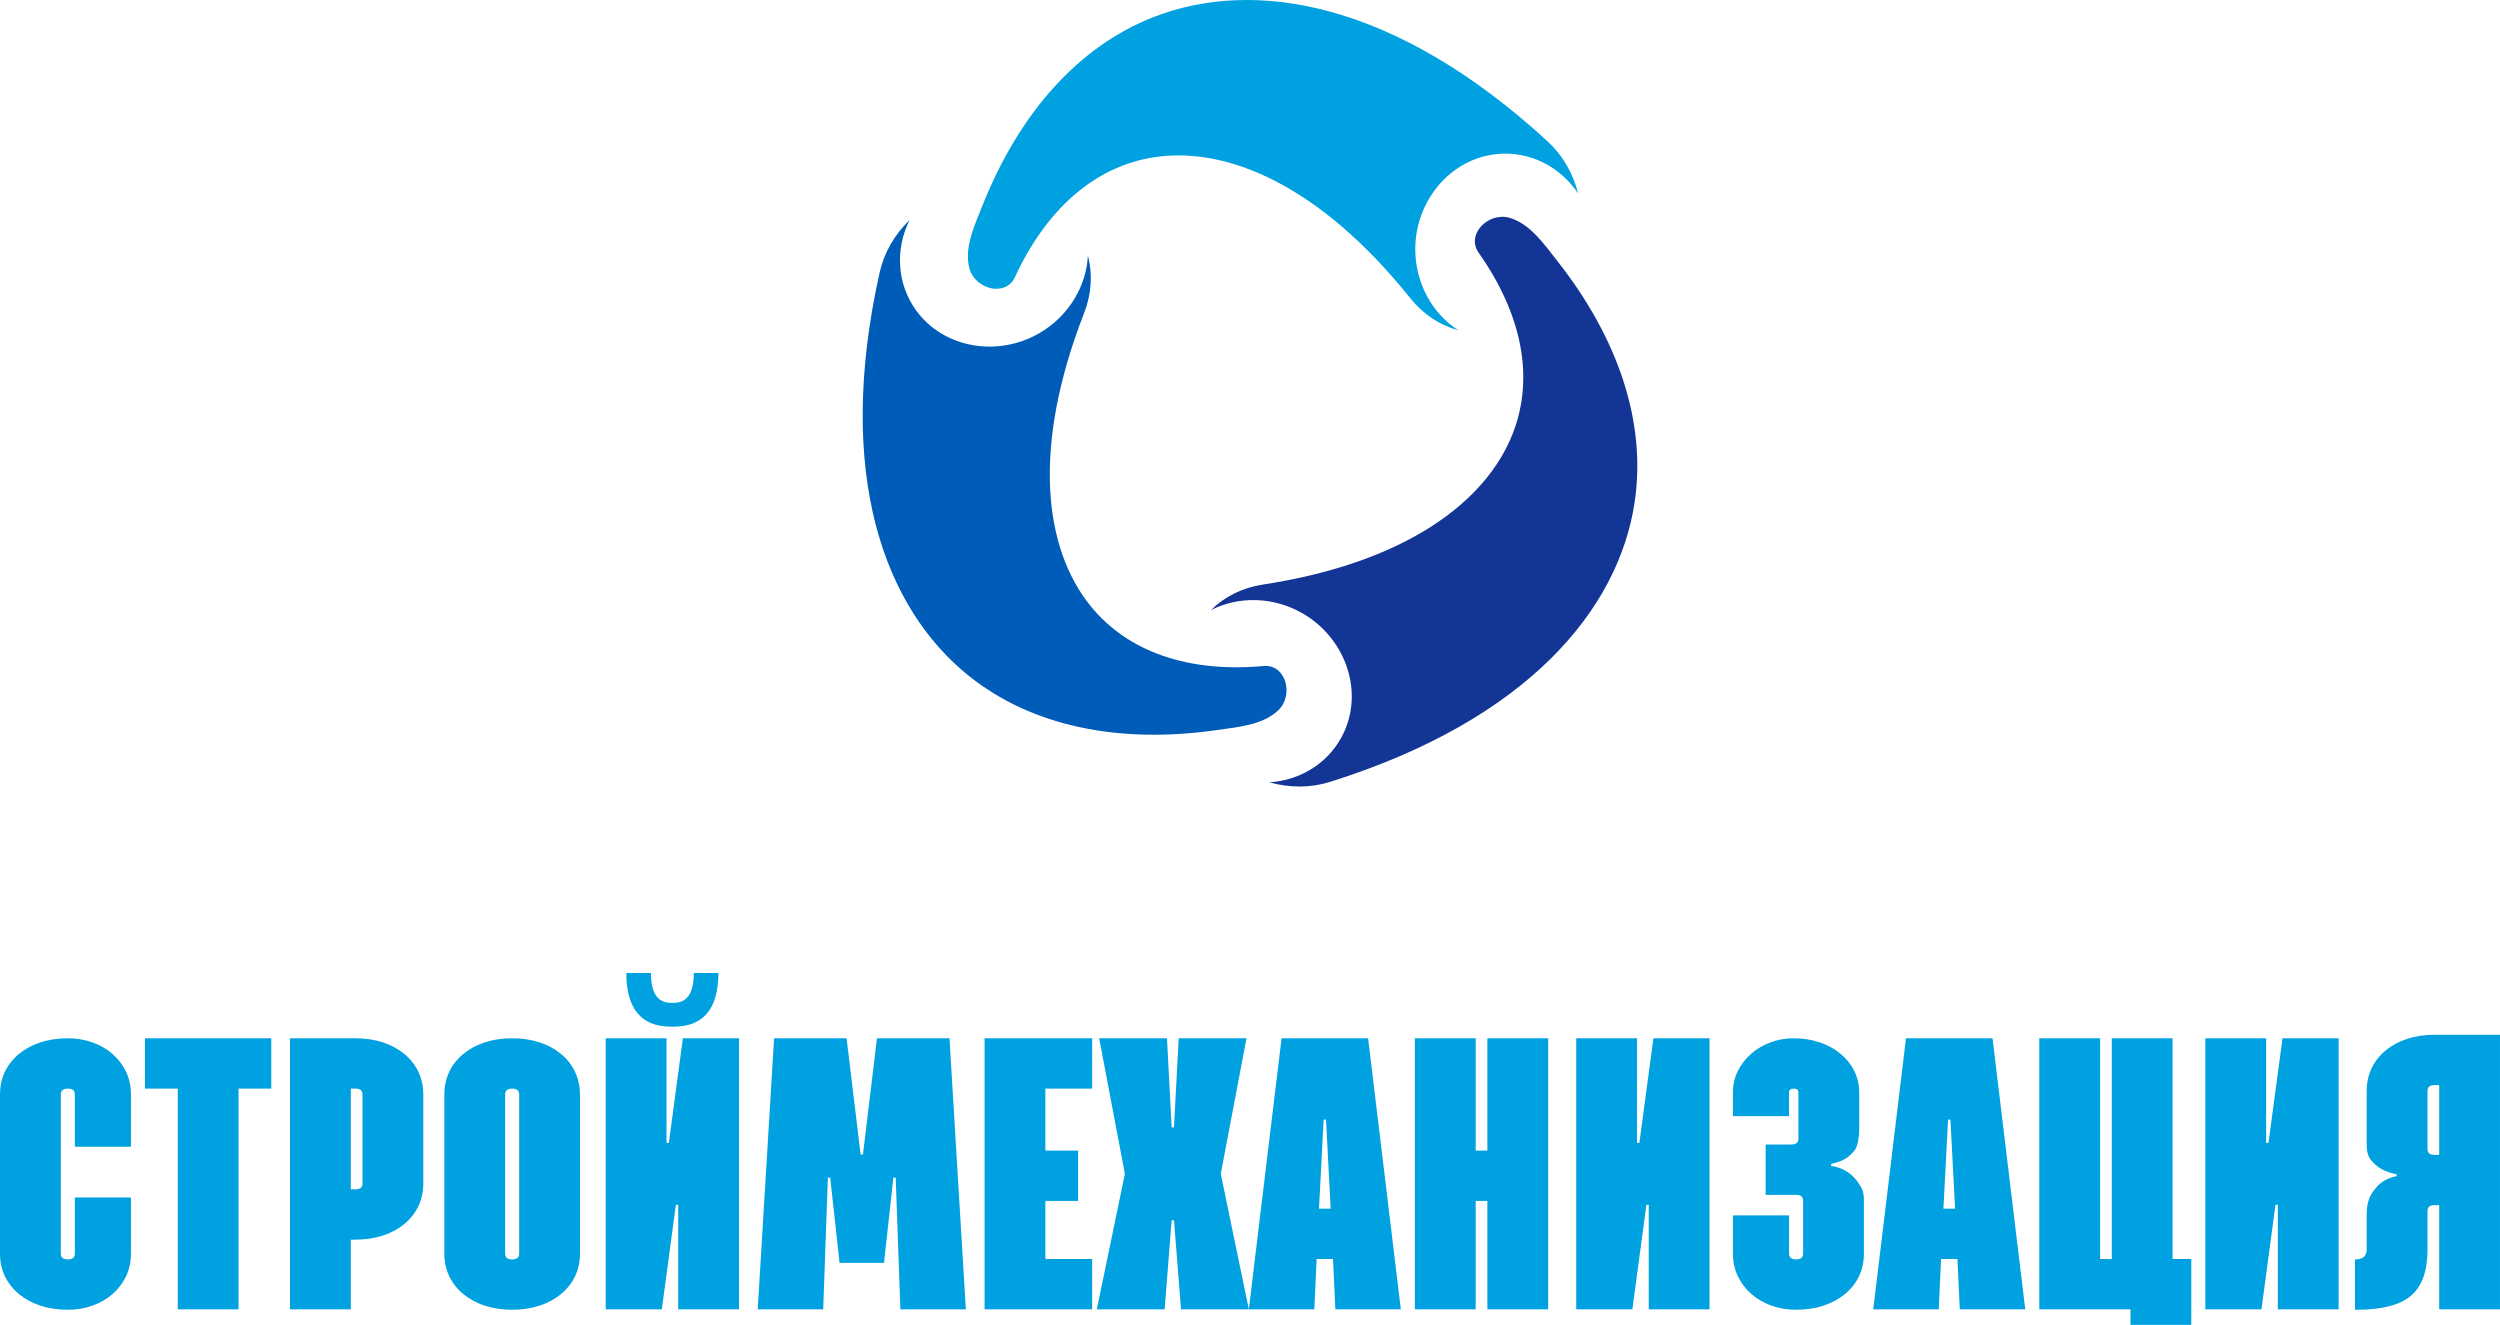 <?xml version="1.0" encoding="UTF-8"?> <!-- Creator: CorelDRAW 2021.5 --> <svg xmlns="http://www.w3.org/2000/svg" xmlns:xlink="http://www.w3.org/1999/xlink" xmlns:xodm="http://www.corel.com/coreldraw/odm/2003" xml:space="preserve" width="465.979mm" height="246.939mm" style="shape-rendering:geometricPrecision; text-rendering:geometricPrecision; image-rendering:optimizeQuality; fill-rule:evenodd; clip-rule:evenodd" viewBox="0 0 7619.43 4037.81"> <defs> <style type="text/css"> <![CDATA[ .fil2 {fill:#005CB9;fill-rule:nonzero} .fil0 {fill:#00A1E1;fill-rule:nonzero} .fil1 {fill:#133596;fill-rule:nonzero} ]]> </style> </defs> <g id="Слой_x0020_1">  <g id="_1866603086960"> <path class="fil0" d="M4716.8 430.92c46.34,42.59 77.66,98.02 93.07,158.85 -55.69,-83.03 -149.1,-130.51 -248.81,-120.11 -142.23,14.86 -247.61,144.02 -247.61,289.79 0,103.27 51.86,196.26 131.17,247.28 -55.42,-15.13 -106.55,-48.14 -146.26,-97.74 -276.06,-344.74 -560.38,-464.7 -783.05,-429.4 -179.13,28.4 -326.35,157.97 -422.14,365.33 -28.37,61.41 -122.61,36.89 -139.05,-28.4 -15.88,-63.07 16.86,-131.82 41.47,-193.2 111.54,-278.24 290.05,-481.09 519.73,-571.07 306.53,-120.12 736.32,-48.79 1201.5,378.66l-0.01 0.01z"></path> <path class="fil1" d="M4053.12 2383.16c-60.04,18.84 -123.72,18.25 -184.1,1.18 99.74,-6.71 187.58,-63.87 228.42,-155.42 58.26,-130.6 -0.92,-286.44 -127.16,-359.33 -89.43,-51.63 -195.9,-53.21 -279.73,-10.05 40.8,-40.43 94.96,-68.21 157.78,-77.8 436.57,-66.71 682.63,-252.95 763.4,-463.44 64.97,-169.33 26.37,-361.61 -105.32,-548.26 -39,-55.27 29.37,-124.62 94.12,-106.22 62.55,17.79 105.72,80.51 146.58,132.51 185.2,235.71 271.61,491.74 234.71,735.63 -49.25,325.53 -325.92,662.07 -928.69,851.21l-0.01 -0.01z"></path> <path class="fil2" d="M2680.89 830.73c13.71,-61.42 46.06,-116.27 91.04,-160.01 -44.05,89.73 -38.47,194.38 20.39,275.53 83.97,115.75 248.53,142.43 374.77,69.54 89.44,-51.63 144.04,-143.04 148.57,-237.24 14.61,55.56 11.58,116.35 -11.51,175.54 -160.52,411.44 -122.25,717.64 19.66,892.84 114.16,140.93 299.98,203.64 527.45,182.92 67.36,-6.14 93.24,87.74 44.92,134.62 -46.67,45.28 -122.58,51.29 -188.04,60.68 -296.74,42.53 -561.67,-10.66 -754.43,-164.56 -257.28,-205.41 -410.41,-613.29 -272.82,-1229.87l0.01 0 -0 0z"></path> </g> <path class="fil0" d="M228.09 3820.66l0 -171.12 171.07 0 0 171.12c0,25.17 -4.99,48.19 -14.96,69.05 -9.98,20.85 -23.77,38.94 -41.35,54.29 -17.58,15.34 -38.01,27.15 -61.29,35.41 -23.28,8.26 -48.23,12.39 -74.83,12.39 -30.41,0 -58.22,-4.14 -83.4,-12.39 -25.17,-8.26 -47.04,-20.06 -65.57,-35.41 -18.54,-15.34 -32.8,-33.46 -42.77,-54.29 -9.97,-20.85 -14.98,-43.87 -14.98,-69.05l0 -485.07c0,-25.17 5,-48.19 14.98,-69.04 9.97,-20.85 24.23,-38.94 42.77,-54.29 18.52,-15.34 40.4,-27.14 65.57,-35.41 25.19,-8.25 52.99,-12.39 83.4,-12.39 26.61,0 51.57,4.14 74.83,12.39 23.27,8.27 43.72,20.07 61.29,35.41 17.58,15.35 31.37,33.46 41.35,54.29 9.97,20.85 14.96,43.87 14.96,69.04l0 159.32 -171.07 0 0 -159.32c0,-11.8 -7.13,-17.7 -21.38,-17.7 -14.25,0 -21.38,5.91 -21.38,17.7l0 485.07c0,11.8 7.13,17.7 21.38,17.7 14.26,0 21.38,-5.9 21.38,-17.7zm213.83 -502.77l0 -153.42 384.89 0 0 153.42 -99.78 0 0 672.71 -185.3 0 0 -672.71 -99.79 0 -0.01 0zm627.23 460.28l0 212.44 -185.32 0 0 -826.14 199.57 0c30.42,0 58.22,4.13 83.39,12.39 25.19,8.27 47.05,20.07 65.58,35.41 18.54,15.35 32.78,33.46 42.77,54.29 9.98,20.85 14.97,43.87 14.97,69.04l0 271.45c0,25.17 -4.99,48.19 -14.97,69.04 -9.98,20.85 -24.23,38.94 -42.77,54.29 -18.52,15.34 -40.39,27.15 -65.58,35.41 -25.17,8.25 -52.98,12.39 -83.39,12.39l-14.26 0 0.01 -0.01zm14.26 -460.28l-14.26 0 0 306.85 14.26 0c14.26,0 21.38,-5.89 21.38,-17.7l0 -271.45c0,-11.8 -7.13,-17.7 -21.38,-17.7l0 0.01zm498.92 502.77l0 -485.07c0,-11.8 -7.13,-17.7 -21.37,-17.7 -14.26,0 -21.38,5.91 -21.38,17.7l0 485.07c0,11.8 7.13,17.7 21.38,17.7 14.25,0 21.37,-5.9 21.37,-17.7zm-228.08 0l0 -485.07c0,-25.17 5,-48.19 14.97,-69.04 9.96,-20.85 24.23,-38.97 42.77,-54.29 18.52,-15.34 40.4,-27.15 65.57,-35.41 25.17,-8.25 52.99,-12.39 83.4,-12.39 30.41,0 58.2,4.14 83.38,12.39 25.19,8.27 47.06,20.07 65.58,35.41 18.52,15.34 32.78,33.64 42.77,54.88 9.98,21.25 14.97,44.47 14.97,69.63l0 483.87c0,25.17 -4.99,48.19 -14.97,69.05 -9.97,20.84 -24.23,38.94 -42.77,54.29 -18.52,15.34 -40.39,27.15 -65.58,35.41 -25.17,8.26 -52.97,12.39 -83.38,12.39 -30.41,0 -58.22,-4.14 -83.4,-12.39 -25.17,-8.26 -47.04,-20.06 -65.57,-35.41 -18.54,-15.34 -32.8,-33.46 -42.77,-54.29 -9.97,-20.85 -14.97,-43.87 -14.97,-69.05l0 0.01zm1368.51 -231.32l-28.52 259.64 -135.42 0 -28.51 -259.64 -7.13 0 -14.26 401.26 -199.57 0 49.89 -826.14 220.95 0 42.77 354.05 7.13 0 42.77 -354.05 220.96 0 49.89 826.14 -199.57 0 -14.26 -401.26 -7.13 0 -0.01 0zm463.29 -271.46l0 188.83 99.79 0 0 153.44 -99.79 0 0 177.02 142.56 0 0 153.42 -327.88 0 0 -826.14 327.88 0 0 153.42 -142.56 0zm384.89 401.27l-21.38 271.44 -206.7 0 85.54 -413.07 -78.4 -413.07 206.7 0 14.26 271.44 7.13 0 14.25 -271.44 206.7 0 -78.4 413.07 85.53 413.07 -206.7 0 -21.38 -271.44 -7.13 0zm434.78 271.44l-199.57 0 99.79 -826.14 263.72 0 99.79 826.14 -199.57 0 -7.13 -153.42 -49.89 0 -7.13 153.42 -0.02 0zm35.64 -578.3l-7.13 0 -14.26 271.45 35.63 0 -14.25 -271.45 0.01 0zm456.17 247.86l0 330.44 -185.32 0 0 -826.14 185.32 0 0 342.26 35.63 0 0 -342.26 185.3 0 0 826.14 -185.3 0 0 -330.44 -35.63 0zm520.31 11.8l-42.77 318.66 -171.07 0 0 -826.14 185.33 0 0 318.66 7.13 0 42.77 -318.66 171.07 0 0 826.14 -185.32 0 0 -318.66 -7.13 0zm456.18 -30.33l-92.66 0 0 -153.43 78.4 0c14.25,0 21.38,-5.91 21.38,-17.7l0 -140.81c0,-7.87 -4.75,-11.8 -14.26,-11.8 -9.5,0 -14.25,3.94 -14.25,11.8l0 71.99 -171.07 0 0 -71.99c0,-23.61 5,-45.43 14.98,-65.5 9.97,-20.05 23.51,-37.57 40.62,-52.52 17.11,-14.95 36.84,-26.55 59.16,-34.82 22.33,-8.25 45.86,-12.38 70.57,-12.38 28.51,0 54.88,4.14 79.12,12.38 24.23,8.27 45.39,19.88 63.44,34.82 18.05,14.95 32.08,32.47 42.05,52.52 9.98,20.06 14.97,41.91 14.97,65.5l0 114c0,19.65 -4.51,50.21 -13.55,61.61 -9.04,11.42 -18.71,20.38 -29.22,26.56 -12.28,7.2 -26.61,12.19 -42.77,15.34l0 5.91c19,3.15 35.61,9.5 49.89,18.87 13.27,8.71 24.95,20.65 34.93,35.99 9.96,15.34 14.96,23.91 14.96,50.64l0 162.03c0,25.17 -4.99,48.19 -14.96,69.05 -9.98,20.85 -24.24,38.94 -42.77,54.29 -18.52,15.34 -40.39,27.15 -65.57,35.41 -25.19,8.26 -52.99,12.39 -83.4,12.39 -26.61,0 -51.57,-4.14 -74.83,-12.39 -23.28,-8.26 -43.71,-20.06 -61.29,-35.41 -17.58,-15.34 -31.36,-33.46 -41.33,-54.29 -9.98,-20.85 -14.98,-43.87 -14.98,-69.05l0 -116.28 171.07 0 0 116.28c0,11.8 7.13,17.7 21.38,17.7 14.26,0 21.38,-5.9 21.38,-17.7l0 -161.33c0,-11.81 -7.13,-17.7 -21.38,-17.7l0.01 0.01zm434.78 348.98l-199.57 0 99.79 -826.14 263.72 0 99.79 826.14 -199.57 0 -7.13 -153.42 -49.89 0 -7.13 153.42 -0.02 0zm35.64 -578.3l-7.13 0 -14.26 271.45 35.63 0 -14.25 -271.45 0.01 0zm548.81 578.3l-277.98 0 0 -826.14 185.32 0 0 672.71 35.63 0 0 -672.71 185.3 0 0 672.71 57.03 0 0 200.63 -185.32 0 0 -47.21 0.01 0.01zm441.92 -318.66l-42.77 318.66 -171.07 0 0 -826.14 185.32 0 0 318.66 7.13 0 42.77 -318.66 171.06 0 0 826.14 -185.32 0 0 -318.66 -7.13 0 0.01 0zm498.93 -364.68l-14.26 0c-14.25,0 -21.37,5.9 -21.37,17.7l0 177.03c0,11.81 7.13,17.7 21.37,17.7l14.26 0 0 -212.44 0 0.01zm-129.73 277.35l0 -5.91c-17.1,-3.14 -32.3,-8.26 -45.62,-15.34 -12.35,-7.08 -23.04,-16.12 -32.08,-27.14 -9.03,-11.02 -13.55,-26.37 -13.55,-46.03l0 -165.23c0,-25.17 4.99,-48.19 14.97,-69.04 9.98,-20.85 24.23,-38.95 42.77,-54.29 18.52,-15.35 40.39,-27.15 65.57,-35.41 25.19,-8.26 52.98,-12.39 83.39,-12.39l199.57 0 0 836.76 -185.3 0 0 -317.47 -14.26 0c-14.25,0 -21.37,5.9 -21.37,17.7l0 118.02c0,65.31 -16.88,112.12 -50.61,140.45 -33.73,28.32 -88.14,42.49 -163.22,42.49l-7.13 0 0 -153.43c23.76,0 35.63,-9.83 35.63,-29.51l0 -106.2c0,-26.76 4.75,-47.81 14.26,-63.14 9.5,-15.35 19.96,-27.34 31.36,-35.99 13.31,-9.45 28.51,-15.74 45.62,-18.89l0.01 -0.01 0 0z"></path> <polygon class="fil0" points="2059.89,3671.95 2017.12,3990.61 1846.05,3990.61 1846.05,3164.47 2031.37,3164.47 2031.37,3483.12 2038.51,3483.12 2081.28,3164.47 2252.34,3164.47 2252.34,3990.61 2067.02,3990.61 2067.02,3671.95 "></polygon> <path class="fil0" d="M2045.07 3129.01c-45.37,0 -79.36,-13.72 -101.97,-40.85 -22.76,-27.28 -34.15,-68.13 -34.15,-122.7l0 0 74.99 0 0 0c0,30.4 4.99,53.17 15.28,68.29 10.13,15.12 25.57,22.61 45.84,22.61l8.26 0c20.42,0 35.7,-7.48 45.99,-22.61 10.13,-15.12 15.28,-37.88 15.28,-68.29l0 0 74.84 0 0 0c0,54.57 -11.38,95.42 -33.99,122.7 -22.76,27.13 -56.75,40.85 -102.12,40.85l-8.26 0z"></path> </g> </svg> 